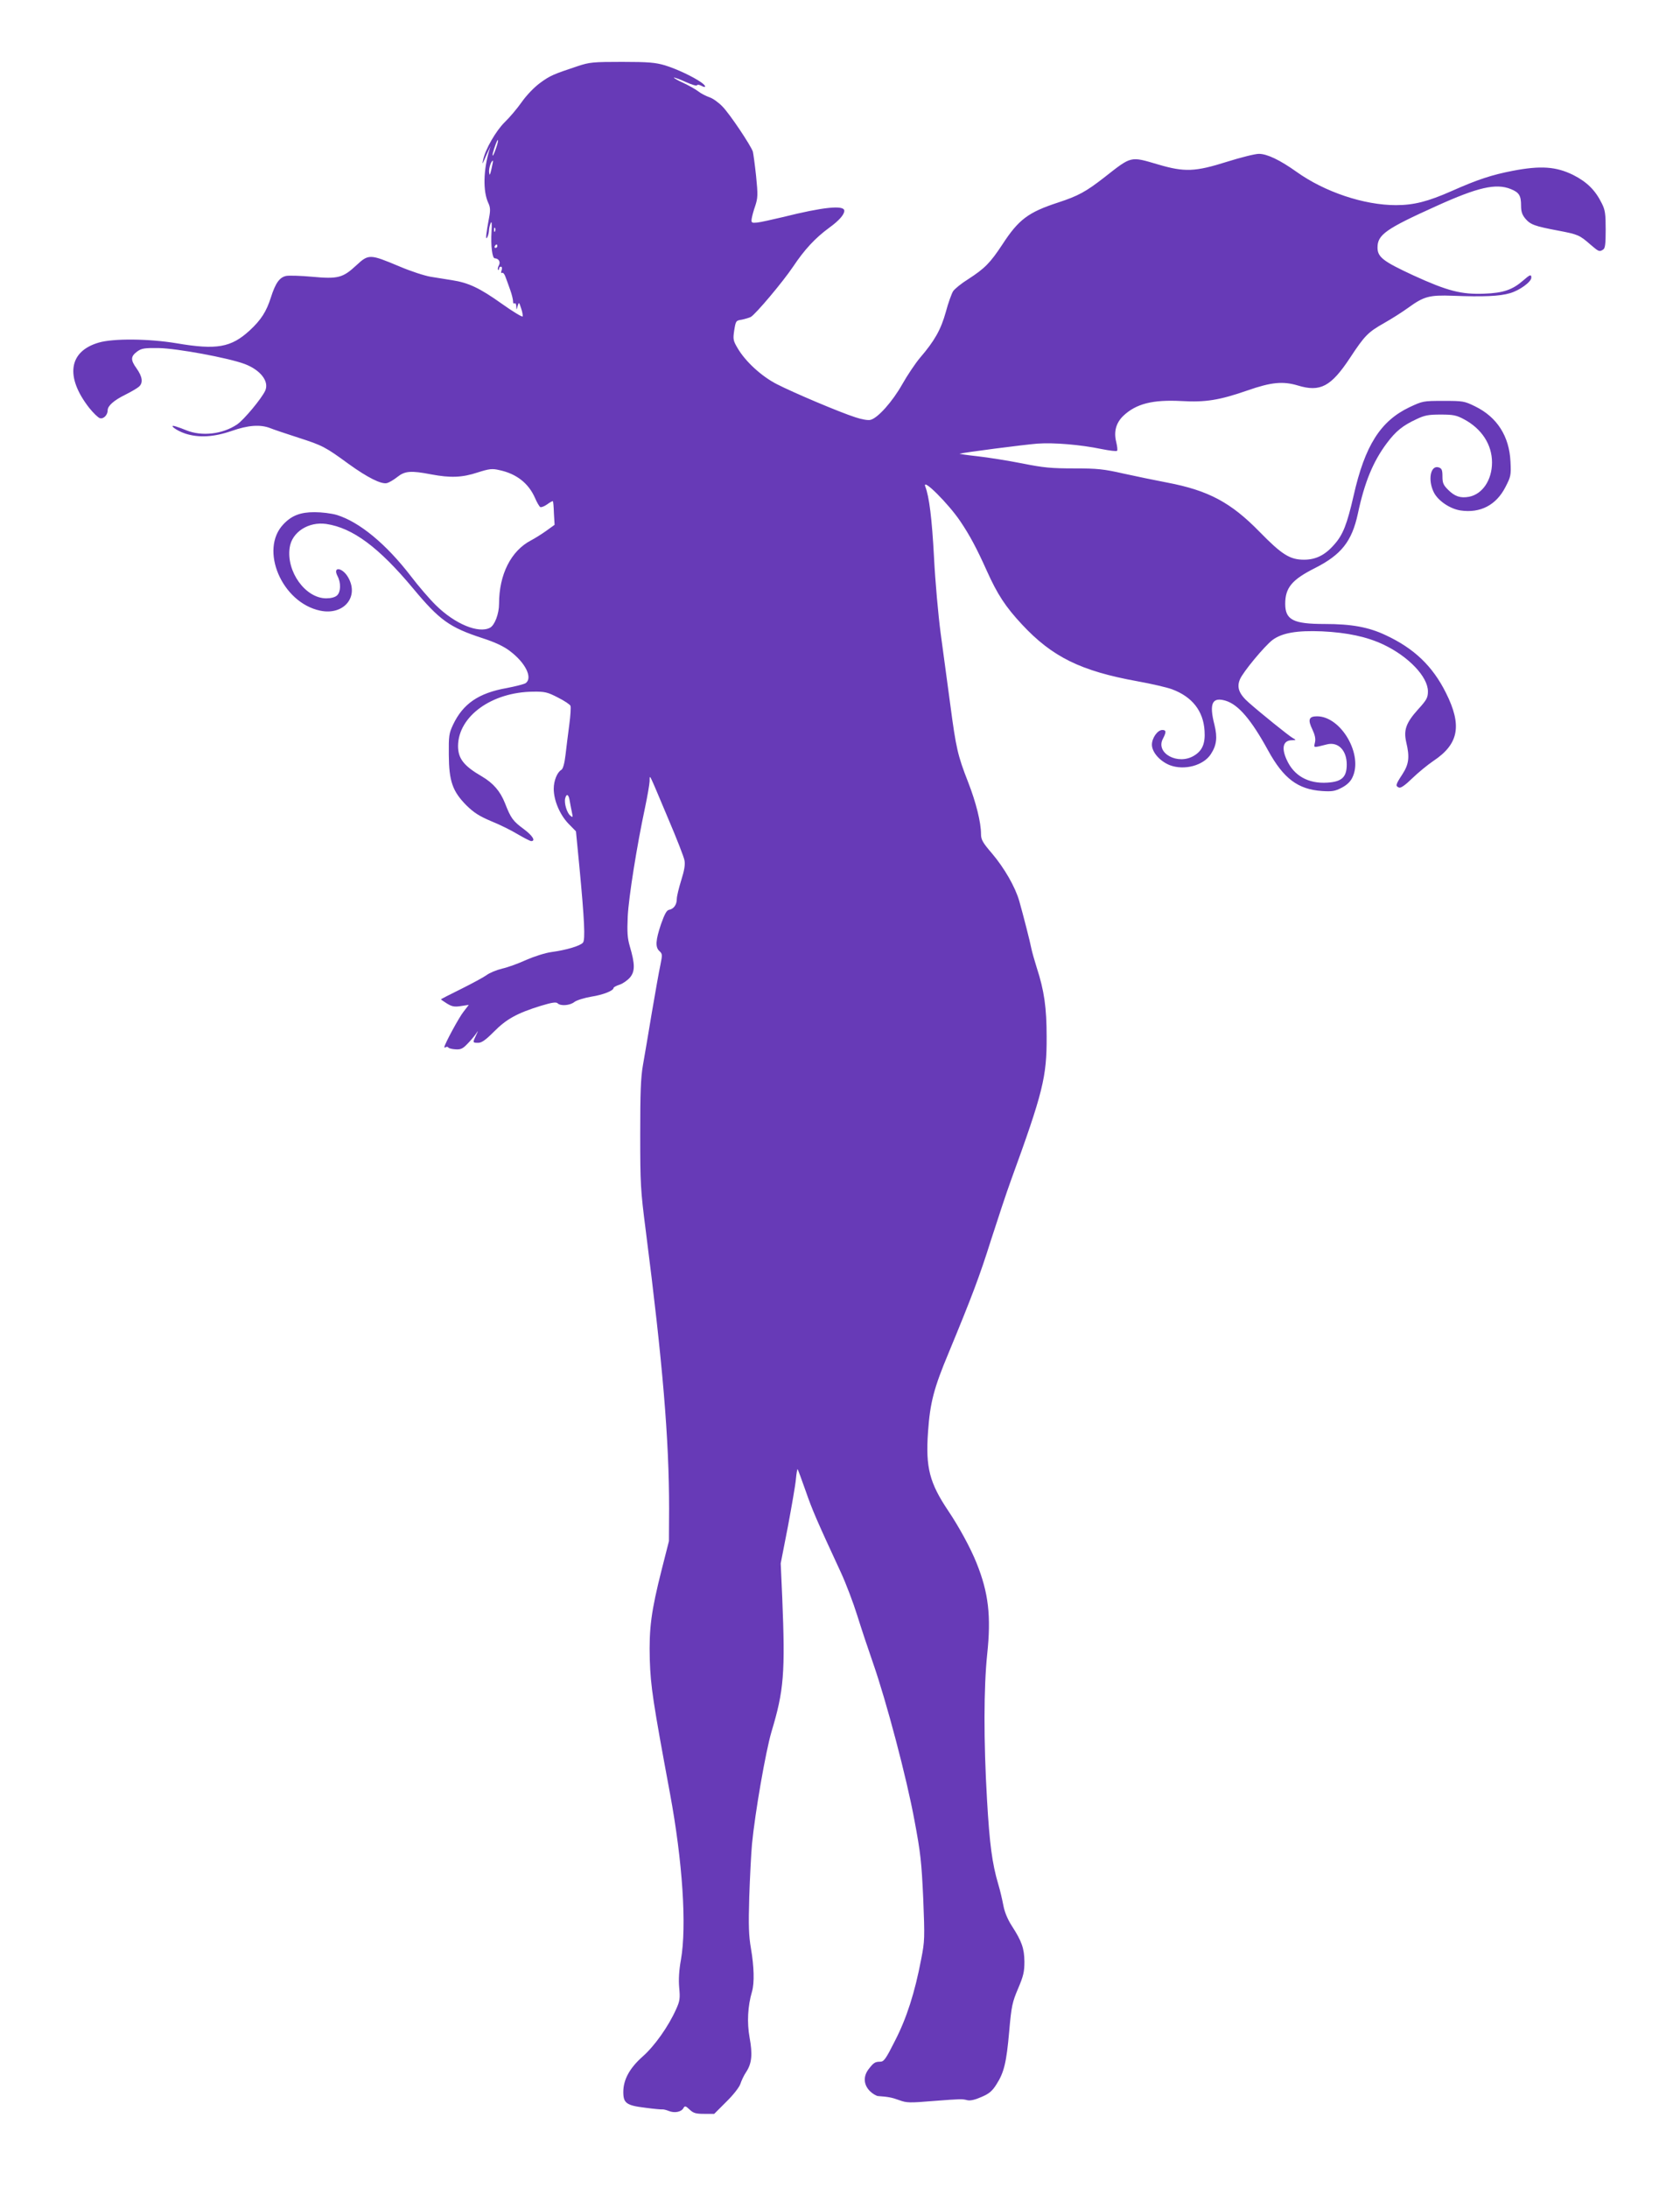 <?xml version="1.0" standalone="no"?>
<!DOCTYPE svg PUBLIC "-//W3C//DTD SVG 20010904//EN"
 "http://www.w3.org/TR/2001/REC-SVG-20010904/DTD/svg10.dtd">
<svg version="1.0" xmlns="http://www.w3.org/2000/svg"
 width="983pt" height="1280pt" viewBox="0 0 983 1280"
 preserveAspectRatio="xMidYMid meet">
<g transform="translate(0,1280) scale(0.1,-0.1)"
fill="#673ab7" stroke="none">
<path d="M3380 12413 c-144 -48 -161 -55 -221 -99 -35 -26 -79 -72 -107 -112
-26 -37 -70 -89 -99 -117 -51 -50 -114 -159 -126 -220 -6 -28 -5 -28 9 5 8 19
19 44 25 55 l10 20 -7 -20 c-36 -119 -39 -243 -7 -312 12 -25 13 -43 5 -85
-18 -95 -22 -134 -12 -118 5 8 10 26 11 40 0 14 5 34 10 45 6 14 8 -1 5 -50
-5 -80 4 -156 19 -156 23 -1 35 -21 24 -41 -6 -11 -8 -22 -5 -26 3 -3 6 0 6 6
0 7 5 12 11 12 6 0 8 -9 4 -21 -5 -13 -3 -19 3 -15 5 3 14 -7 19 -22 6 -15 18
-49 28 -77 10 -27 17 -58 17 -68 -1 -9 3 -15 9 -12 5 4 9 -4 10 -17 1 -23 1
-23 8 2 7 24 8 24 20 -13 7 -20 11 -42 9 -48 -2 -5 -57 28 -123 75 -128 91
-193 122 -290 137 -33 5 -89 14 -125 20 -36 6 -119 33 -184 61 -172 72 -179
73 -252 5 -78 -72 -106 -80 -257 -66 -65 6 -134 8 -152 5 -39 -8 -63 -41 -90
-126 -26 -82 -57 -131 -124 -193 -109 -100 -193 -115 -428 -75 -161 27 -370
29 -455 4 -176 -51 -198 -200 -56 -382 24 -30 52 -57 62 -60 21 -7 46 18 46
46 0 26 36 58 103 91 34 17 70 38 80 47 25 22 21 58 -14 107 -36 50 -35 70 4
99 25 18 41 21 125 20 108 -2 406 -57 503 -93 93 -35 145 -102 121 -156 -21
-46 -125 -171 -165 -198 -85 -57 -206 -71 -297 -34 -19 8 -46 18 -60 22 -50
16 -1 -23 53 -41 79 -26 168 -21 272 15 97 34 167 39 225 17 19 -8 94 -33 165
-56 143 -46 158 -54 295 -154 111 -80 191 -120 224 -112 12 3 40 19 61 36 44
35 79 38 198 15 112 -21 180 -19 271 11 69 22 86 24 128 14 99 -21 170 -76
208 -162 11 -26 25 -50 31 -54 6 -3 24 4 41 16 16 12 31 20 33 18 2 -1 5 -33
6 -71 l4 -67 -50 -36 c-28 -20 -67 -44 -88 -55 -117 -61 -187 -199 -187 -371
0 -58 -25 -125 -53 -140 -67 -35 -204 21 -316 131 -37 36 -104 114 -148 172
-144 187 -300 316 -433 357 -32 9 -87 16 -130 16 -83 0 -134 -20 -182 -71
-141 -148 -9 -458 215 -505 137 -29 229 79 165 193 -33 60 -94 68 -63 9 21
-40 19 -93 -3 -113 -12 -11 -36 -17 -63 -17 -122 0 -235 157 -214 297 13 91
111 153 214 138 155 -23 308 -137 508 -377 155 -186 213 -228 406 -291 74 -24
125 -48 160 -75 92 -69 135 -157 93 -188 -9 -6 -60 -19 -112 -29 -164 -29
-255 -92 -313 -214 -24 -51 -26 -66 -25 -176 1 -155 22 -214 103 -296 44 -43
75 -63 146 -93 50 -20 120 -55 156 -77 36 -21 71 -39 77 -39 28 0 8 32 -43 70
-64 47 -76 64 -110 151 -28 71 -69 118 -135 157 -107 62 -140 105 -140 179 2
174 198 315 440 317 68 1 84 -3 144 -34 38 -19 71 -41 74 -49 3 -8 0 -58 -7
-110 -7 -53 -17 -132 -22 -176 -6 -52 -15 -82 -24 -88 -25 -14 -45 -64 -45
-111 0 -67 35 -151 86 -204 l44 -45 20 -206 c30 -315 35 -428 21 -445 -16 -19
-96 -43 -184 -55 -37 -5 -102 -26 -148 -46 -45 -21 -109 -44 -141 -51 -33 -8
-74 -25 -91 -38 -18 -13 -85 -49 -149 -81 -65 -32 -118 -59 -118 -61 0 -1 16
-12 35 -24 29 -18 44 -21 82 -15 l46 7 -30 -39 c-27 -33 -113 -193 -113 -208
0 -4 4 -4 9 0 5 3 12 2 15 -3 2 -4 21 -9 41 -10 30 -2 42 3 68 30 18 18 40 44
50 58 17 25 17 25 2 -7 -20 -42 -20 -43 13 -43 20 0 43 16 92 65 72 73 134
108 273 151 66 20 91 24 100 15 17 -17 72 -13 98 8 13 10 58 24 99 31 70 11
130 35 130 51 0 4 16 13 35 19 19 6 46 25 61 42 30 36 30 78 -1 183 -14 48
-16 82 -12 175 6 115 53 410 101 635 14 66 26 136 27 155 1 42 -10 63 108
-217 50 -117 93 -227 96 -246 5 -24 -1 -59 -19 -116 -14 -45 -26 -94 -26 -110
0 -33 -18 -58 -45 -63 -14 -2 -26 -24 -47 -83 -32 -95 -35 -136 -9 -159 17
-16 17 -21 5 -81 -8 -36 -30 -161 -50 -278 -19 -116 -43 -255 -52 -307 -13
-74 -16 -163 -16 -405 0 -291 2 -326 32 -560 100 -781 137 -1222 137 -1630
l-1 -190 -42 -165 c-62 -245 -75 -344 -70 -529 5 -157 19 -248 118 -781 74
-399 99 -777 64 -975 -11 -60 -14 -114 -10 -161 6 -63 4 -79 -18 -127 -44 -99
-125 -214 -195 -276 -77 -68 -114 -136 -114 -208 0 -65 18 -79 127 -92 51 -7
97 -11 102 -10 5 1 22 -3 37 -9 34 -14 74 -6 86 17 8 14 13 13 36 -9 22 -21
37 -25 85 -25 l59 0 70 70 c42 41 76 85 83 105 6 19 21 51 34 70 33 50 38 103
20 201 -16 88 -11 184 14 269 15 51 12 147 -6 252 -13 76 -15 132 -10 303 4
115 11 254 16 308 18 186 80 541 114 657 73 242 81 343 63 785 l-9 200 42 215
c22 118 44 243 47 278 3 34 8 61 10 58 2 -2 23 -59 47 -127 40 -115 63 -168
207 -479 29 -63 72 -176 95 -250 23 -74 65 -200 93 -280 78 -224 196 -670 241
-915 37 -195 42 -248 52 -461 9 -230 9 -248 -12 -354 -37 -195 -85 -345 -153
-477 -54 -107 -65 -123 -87 -123 -30 0 -39 -6 -68 -44 -32 -42 -29 -90 7 -127
16 -16 39 -30 50 -30 56 -4 80 -8 123 -24 43 -16 62 -16 195 -5 171 13 170 13
203 5 17 -4 45 2 83 19 45 19 63 35 87 73 45 70 59 129 75 311 13 148 18 170
52 250 31 73 37 98 37 157 -1 78 -15 119 -74 210 -25 39 -42 81 -49 118 -6 32
-19 89 -30 125 -36 122 -51 235 -66 497 -20 342 -19 655 1 847 24 225 8 361
-62 535 -35 88 -103 212 -164 303 -111 165 -135 255 -120 464 12 172 34 256
122 466 134 324 180 445 246 655 39 121 91 279 117 350 188 516 210 606 209
840 0 171 -14 270 -58 405 -13 41 -27 91 -31 110 -7 38 -47 194 -71 279 -24
84 -88 194 -159 278 -56 65 -65 82 -65 115 0 67 -29 184 -75 302 -61 156 -71
198 -105 456 -17 124 -42 311 -56 415 -14 105 -32 305 -39 445 -12 227 -28
354 -51 414 -21 56 136 -101 204 -202 57 -84 98 -162 156 -291 62 -138 109
-210 206 -314 177 -190 344 -272 675 -332 83 -15 174 -36 203 -47 118 -44 183
-127 190 -243 5 -74 -13 -116 -61 -145 -94 -58 -227 14 -183 98 21 40 20 52
-3 52 -28 0 -61 -47 -61 -86 0 -44 47 -97 105 -120 85 -32 197 -2 240 65 34
52 39 98 21 171 -32 125 -14 165 66 141 74 -23 149 -110 248 -291 90 -164 174
-227 314 -237 61 -4 77 -1 116 19 29 15 51 35 62 58 67 132 -64 360 -206 360
-48 0 -55 -20 -27 -77 15 -32 20 -55 15 -76 -7 -33 -13 -32 71 -11 65 16 115
-35 115 -118 0 -74 -29 -101 -114 -106 -111 -7 -195 40 -237 133 -33 71 -21
115 31 115 25 1 25 1 4 13 -22 12 -188 146 -257 207 -57 50 -72 89 -52 136 17
42 143 194 190 230 56 42 143 57 290 51 149 -7 263 -32 359 -77 148 -70 261
-189 261 -274 0 -37 -7 -50 -58 -106 -70 -78 -85 -120 -69 -191 21 -88 16
-129 -23 -189 -40 -61 -41 -68 -19 -77 10 -4 36 14 77 54 34 33 90 79 124 102
149 99 169 208 73 399 -78 156 -186 259 -351 336 -101 48 -201 66 -359 66
-183 0 -230 24 -230 118 0 94 39 141 174 209 154 78 216 156 251 318 39 184
89 305 169 412 53 71 94 104 174 141 48 23 70 27 142 27 73 0 92 -4 135 -27
104 -55 165 -148 165 -253 0 -103 -56 -186 -135 -201 -50 -9 -83 2 -122 41
-28 28 -33 40 -33 78 0 38 -4 47 -22 53 -48 15 -65 -74 -28 -147 25 -49 95
-96 156 -105 115 -17 208 31 262 136 32 62 34 69 30 150 -7 148 -78 260 -207
323 -63 31 -71 32 -186 32 -118 0 -121 -1 -198 -37 -170 -81 -261 -225 -327
-518 -38 -166 -62 -228 -112 -284 -54 -63 -109 -90 -178 -90 -82 0 -129 29
-260 163 -168 172 -299 242 -540 288 -69 13 -184 37 -257 53 -115 26 -151 30
-287 30 -133 0 -179 4 -304 29 -81 16 -199 35 -262 42 -63 7 -110 14 -105 15
23 7 377 53 455 59 95 7 252 -6 377 -32 45 -9 85 -14 89 -10 4 3 1 27 -5 52
-15 60 -1 111 41 152 76 72 173 96 342 87 139 -8 221 5 385 62 140 49 208 55
295 29 131 -40 194 -6 304 160 88 134 107 152 202 206 41 23 104 63 140 89 91
66 123 75 260 70 179 -7 275 -3 335 15 56 16 125 66 125 91 0 21 -8 18 -48
-17 -62 -54 -116 -73 -228 -77 -133 -5 -213 15 -414 107 -177 82 -210 107
-210 163 0 75 48 109 345 243 243 110 348 134 435 99 49 -20 60 -38 60 -98 0
-33 6 -52 25 -75 30 -35 54 -44 192 -70 116 -22 125 -26 188 -81 50 -43 53
-44 75 -30 12 7 15 32 15 117 0 92 -3 115 -23 154 -38 77 -87 125 -168 166
-100 49 -190 55 -352 24 -124 -24 -206 -51 -357 -118 -140 -62 -223 -83 -327
-83 -187 0 -417 77 -582 195 -97 69 -172 105 -220 105 -23 0 -106 -21 -186
-46 -187 -59 -248 -62 -404 -16 -164 48 -153 51 -315 -76 -108 -84 -152 -108
-271 -147 -174 -57 -230 -99 -325 -245 -72 -109 -103 -140 -200 -203 -39 -24
-78 -56 -88 -70 -9 -14 -29 -69 -43 -122 -29 -104 -66 -169 -151 -268 -27 -32
-74 -102 -104 -155 -57 -101 -143 -198 -186 -208 -14 -4 -52 3 -88 15 -91 29
-365 145 -460 194 -90 46 -184 133 -229 210 -26 44 -28 52 -20 105 9 55 10 57
44 62 19 4 43 11 53 16 29 17 186 203 248 295 66 99 129 167 211 227 58 42 88
77 88 99 0 35 -124 22 -360 -37 -63 -15 -131 -30 -150 -32 -32 -3 -35 -1 -32
22 2 14 11 48 21 76 15 46 16 64 5 173 -7 66 -16 131 -19 144 -12 36 -134 219
-178 264 -23 24 -57 48 -76 54 -20 7 -50 22 -66 35 -17 13 -57 35 -89 50 -31
14 -55 28 -53 30 2 2 33 -9 68 -25 35 -16 65 -25 67 -20 2 5 12 4 24 -2 31
-17 32 -3 1 19 -47 33 -144 79 -213 100 -55 16 -94 20 -250 20 -170 0 -191 -2
-260 -25z m-477 -478 c-8 -25 -17 -45 -20 -45 -4 0 2 25 18 68 16 42 18 22 2
-23z m-27 -122 c-9 -39 -12 -43 -14 -21 -3 23 12 68 22 68 2 0 -2 -21 -8 -47z
m21 -365 c-3 -8 -6 -5 -6 6 -1 11 2 17 5 13 3 -3 4 -12 1 -19z m13 -88 c0 -5
-5 -10 -11 -10 -5 0 -7 5 -4 10 3 6 8 10 11 10 2 0 4 -4 4 -10z m423 -3242 c3
-18 9 -49 13 -68 7 -32 6 -34 -9 -21 -20 16 -37 73 -30 101 8 30 20 24 26 -12z"/>
</g>
</svg>
